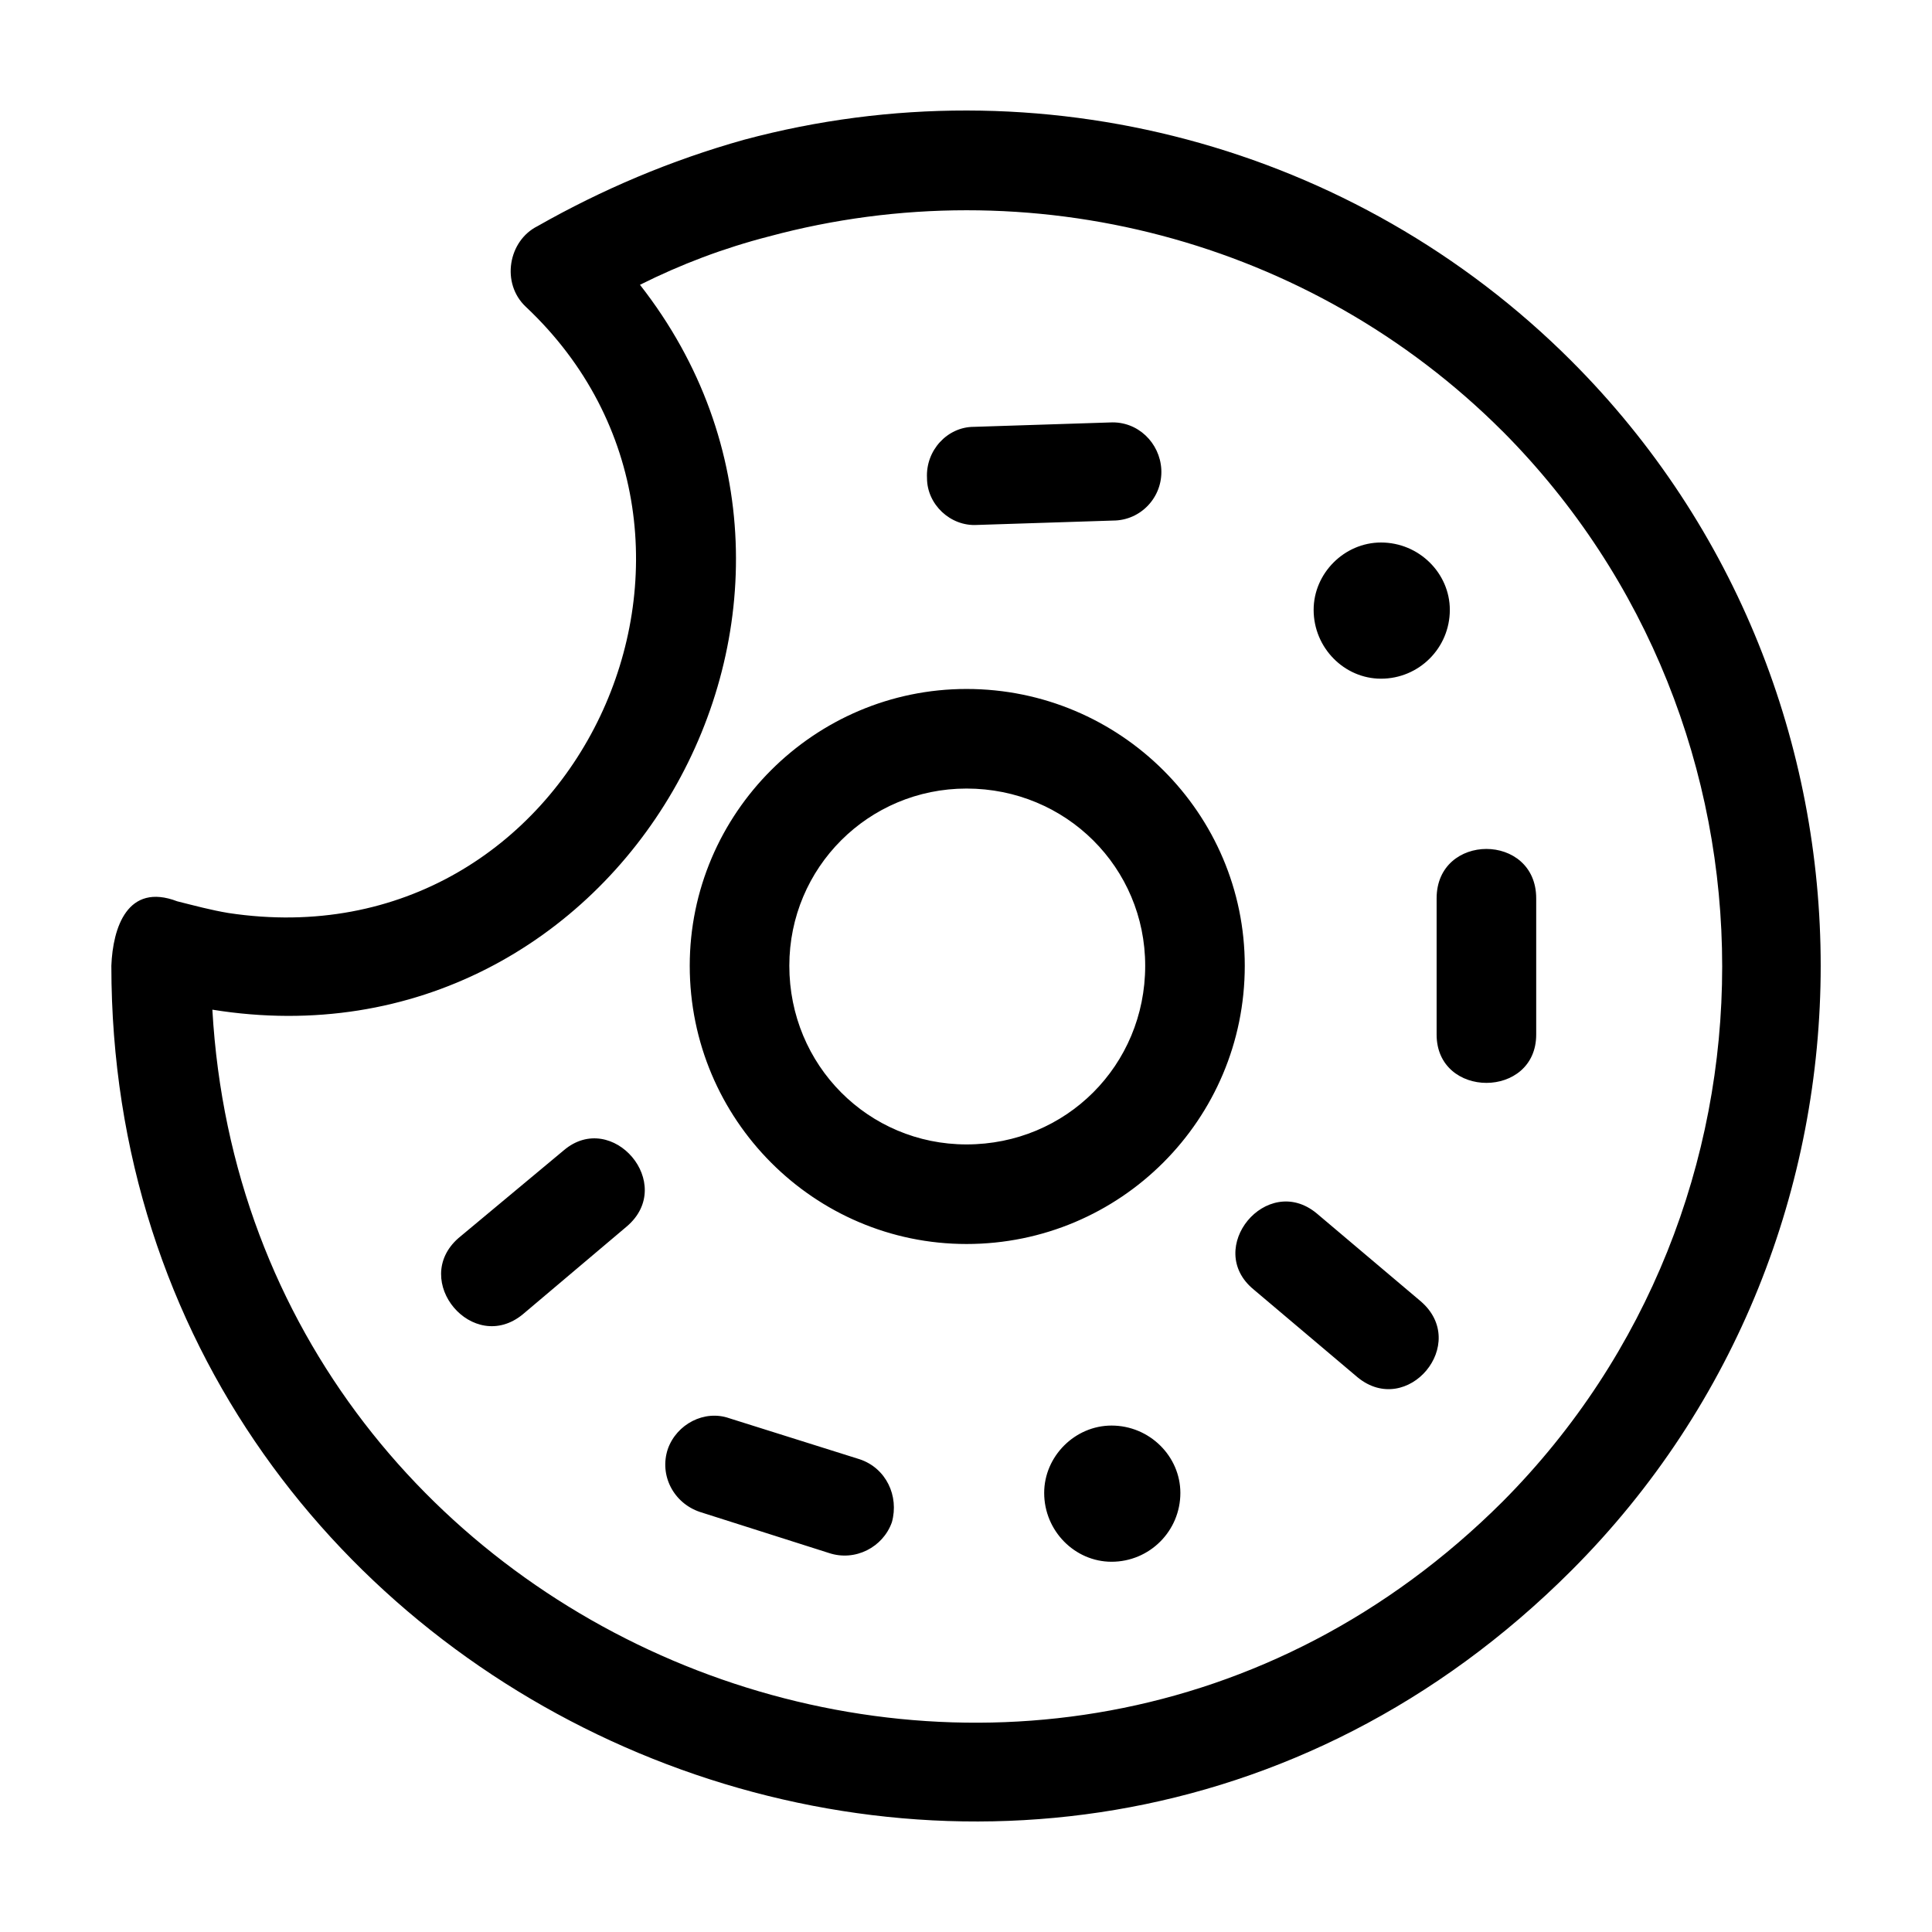 <?xml version="1.0" encoding="UTF-8"?>
<!-- Uploaded to: ICON Repo, www.iconrepo.com, Generator: ICON Repo Mixer Tools -->
<svg fill="#000000" width="800px" height="800px" version="1.1" viewBox="144 144 512 512" xmlns="http://www.w3.org/2000/svg">
 <path d="m509.98 287.77c10.09 0 18.238 8.152 18.238 17.852 0 10.09-8.152 18.238-18.238 18.238-9.703 0-17.852-8.152-17.852-18.238-0.004-9.699 8.148-17.852 17.852-17.852zm-71.41 234.02c10.09 0 18.238 8.152 18.238 17.852 0 10.09-8.152 18.238-18.238 18.238-9.703 0-17.852-8.152-17.852-18.238-0.004-9.699 8.148-17.852 17.852-17.852zm121.86-282.14c88.098 88.098 88.098 232.46 0 320.56-143.2 143.2-386.92 39.195-386.92-160.28 0.387-10.09 4.266-22.121 17.461-17.074 4.656 1.164 8.926 2.328 13.582 3.102 92.363 13.969 143.98-99.352 78.781-160.67-6.602-6.207-4.656-17.461 3.102-21.348 17.074-9.703 35.316-17.461 54.719-22.898 78.016-20.945 161.84 1.176 219.28 58.609zm-188.61 291.07c6.988 2.328 10.48 9.703 8.539 16.688-2.328 6.602-9.703 10.48-16.688 8.152l-34.152-10.867c-6.988-2.328-10.867-9.703-8.539-16.688 2.328-6.602 9.703-10.48 16.297-8.152zm179.29-112.55c0 17.074-26.391 17.074-26.391 0v-36.094c0-17.461 26.391-17.461 26.391 0zm-30.66 70.637c13.195 11.254-3.492 31.043-16.688 20.184l-27.555-23.285c-13.195-10.867 3.492-31.043 16.688-20.184zm-237.89 3.492c-13.195 10.867-29.883-8.926-17.074-20.184l27.941-23.285c12.809-10.867 29.883 8.926 16.688 20.184zm120.3-209.18c-6.988 0.387-13.195-5.43-13.195-12.418-0.387-7.375 5.43-13.582 12.418-13.582l36.094-1.164c7.375-0.387 13.195 5.43 13.582 12.418 0.387 7.375-5.43 13.582-12.809 13.582zm139.32-24.836c-50.84-50.84-125.35-70.246-194.43-51.617-12.031 3.102-23.285 7.375-34.152 12.809 65.973 84.219-5.043 209.57-113.32 192.1 9.703 170.37 218.88 253.04 341.91 130.39 77.613-78.004 77.613-205.68-0.004-283.69zm-142.04 68.301c40.75 0 73.738 32.988 73.738 73.352 0 40.75-32.988 73.738-73.738 73.738-40.359 0-73.352-32.988-73.352-73.738 0.004-40.363 32.992-73.352 73.352-73.352zm0 26.391c-26 0-46.961 20.957-46.961 46.961 0 26.391 20.957 47.348 46.961 47.348 26.391 0 47.348-20.957 47.348-47.348 0-26.004-20.957-46.961-47.348-46.961z" fill-rule="evenodd"/>
</svg>